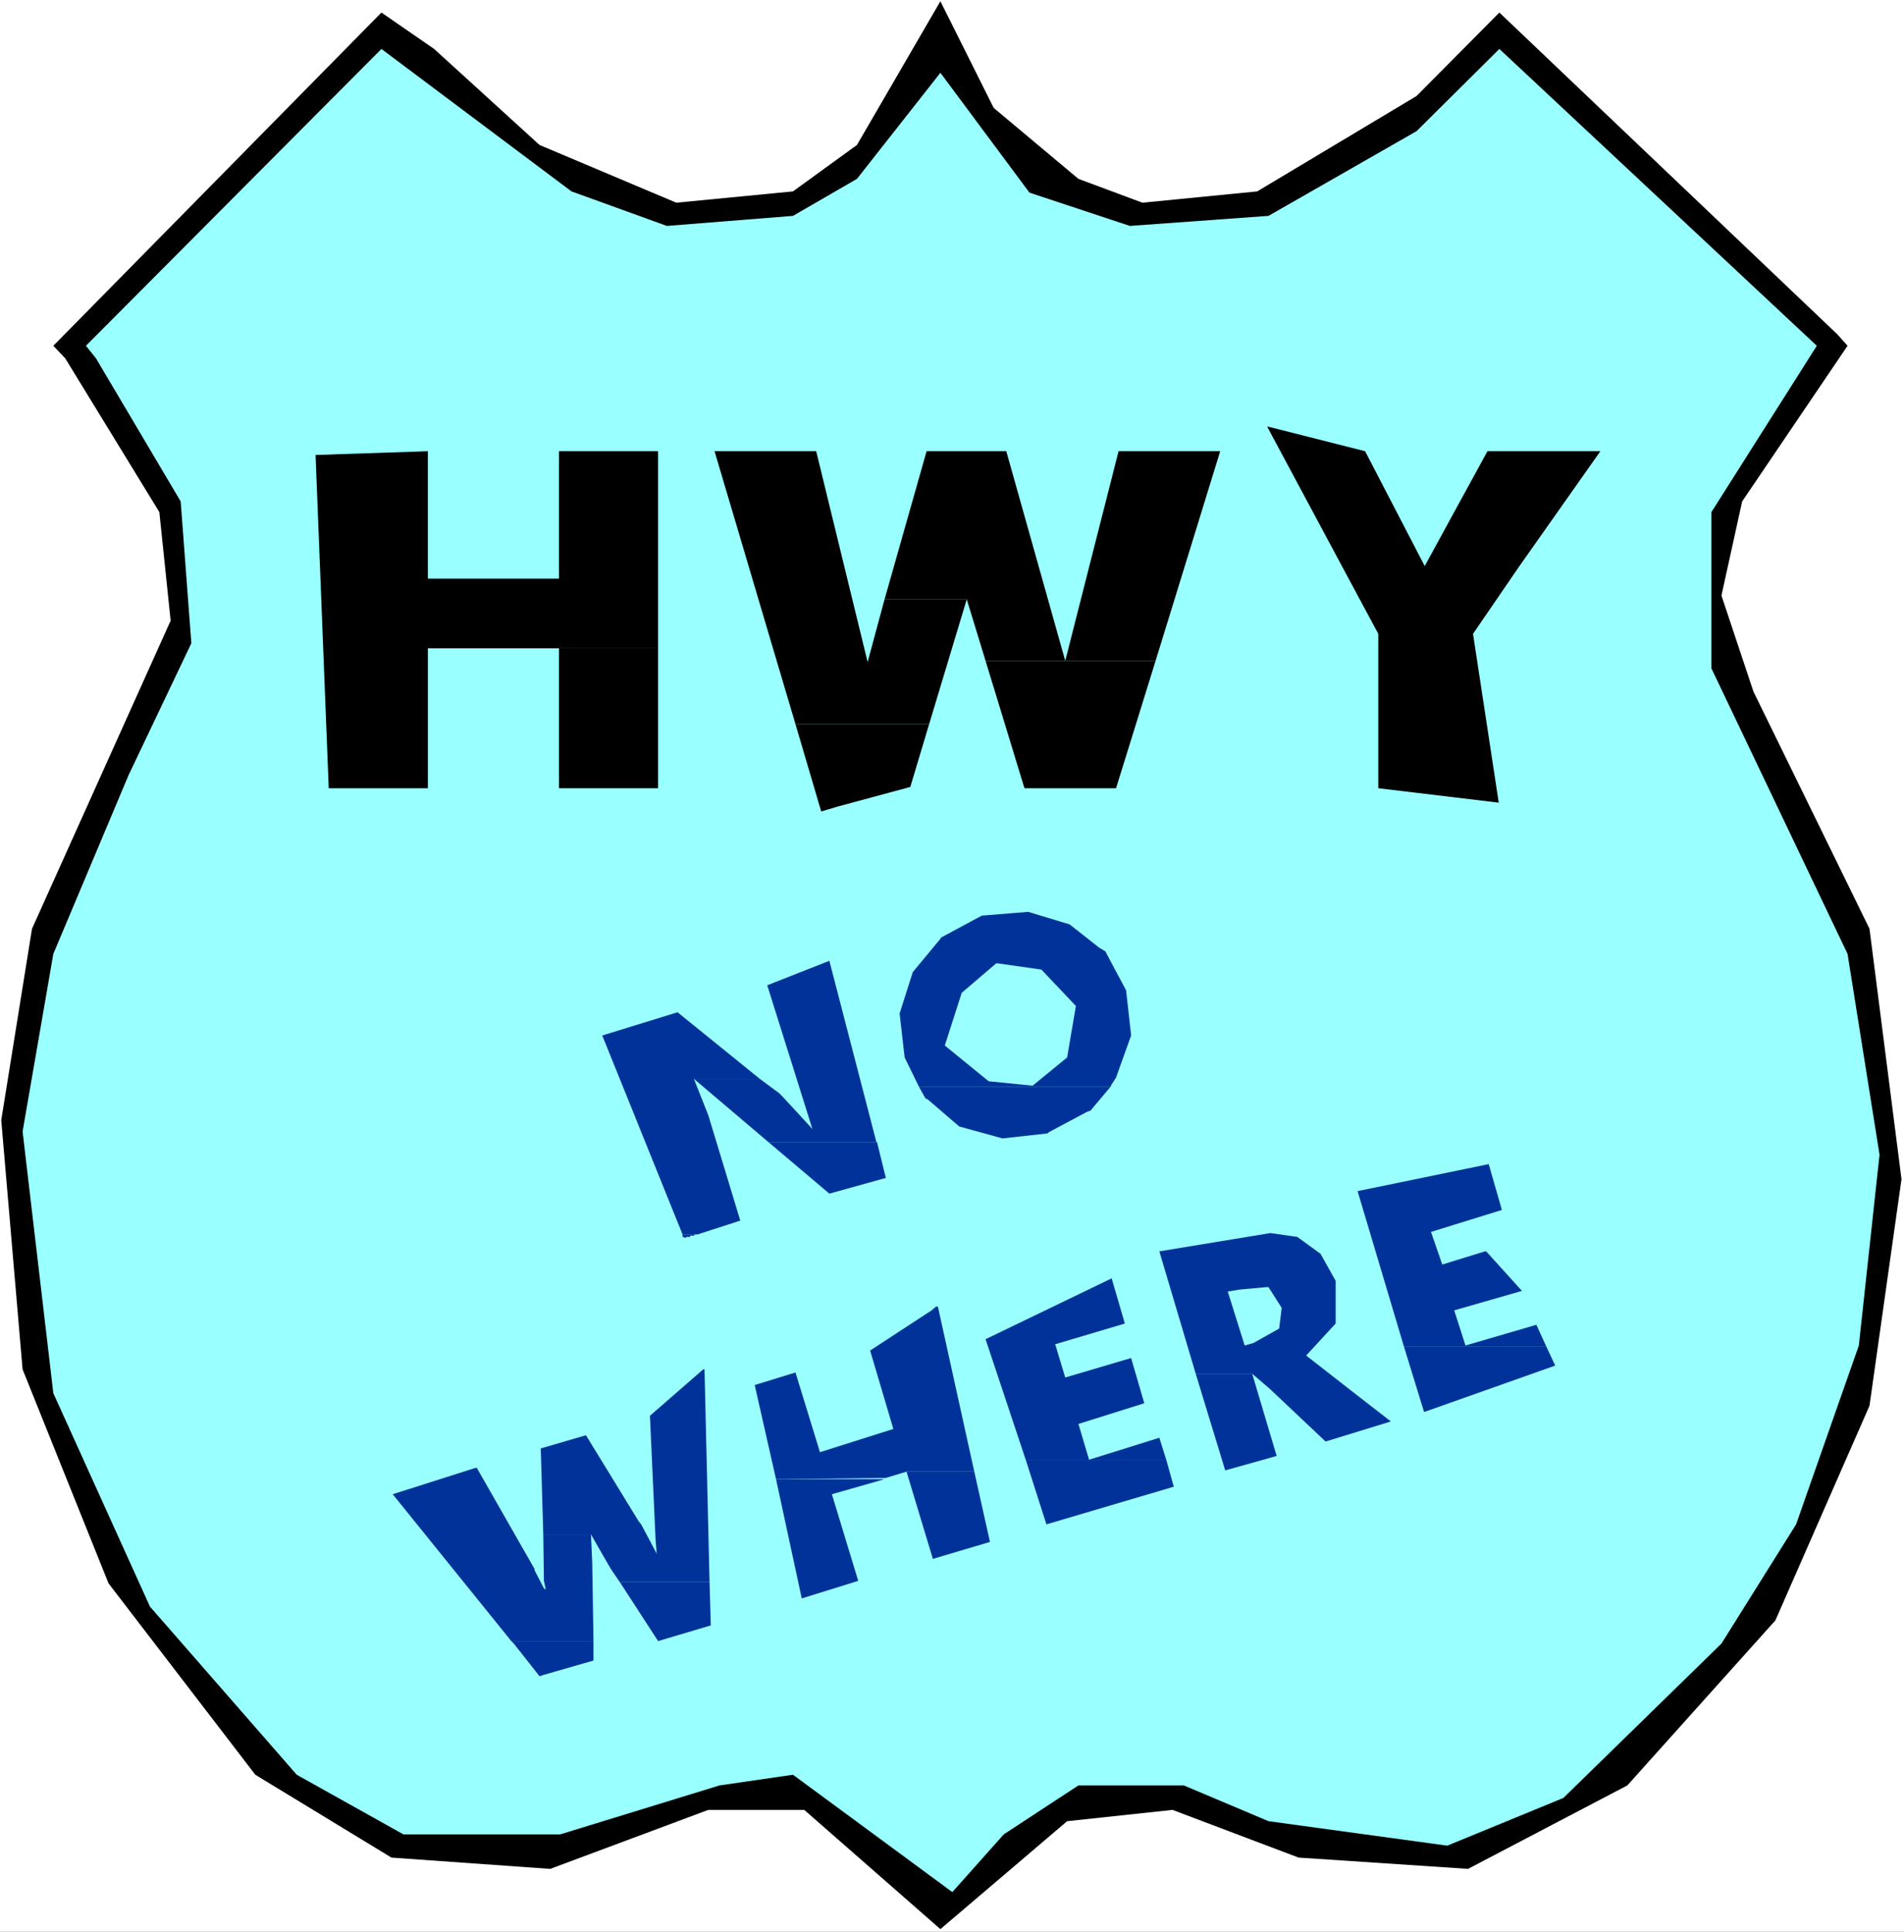 <?xml version="1.0" encoding="UTF-8" standalone="no"?>
<svg
   version="1.0"
   width="129.766mm"
   height="131.611mm"
   id="svg31"
   sodipodi:docname="HWY Nowhere.wmf"
   xmlns:inkscape="http://www.inkscape.org/namespaces/inkscape"
   xmlns:sodipodi="http://sodipodi.sourceforge.net/DTD/sodipodi-0.dtd"
   xmlns="http://www.w3.org/2000/svg"
   xmlns:svg="http://www.w3.org/2000/svg">
  <rect width="100%" height="100%" fill="#808080" stroke="none"/>
  <sodipodi:namedview
     id="namedview31"
     pagecolor="#ffffff"
     bordercolor="#000000"
     borderopacity="0.25"
     inkscape:showpageshadow="2"
     inkscape:pageopacity="0.0"
     inkscape:pagecheckerboard="0"
     inkscape:deskcolor="#d1d1d1"
     inkscape:document-units="mm" />
  <defs
     id="defs1">
    <pattern
       id="WMFhbasepattern"
       patternUnits="userSpaceOnUse"
       width="6"
       height="6"
       x="0"
       y="0" />
  </defs>
  <path
     style="fill:#ffffff;fill-opacity:1;fill-rule:evenodd;stroke:none"
     d="M 0,497.426 H 490.455 V 0 H 0 Z"
     id="path1" />
  <path
     style="fill:#000000;fill-opacity:1;fill-rule:evenodd;stroke:none"
     d="m 277.79,46.058 16.483,6.141 29.573,-2.909 41.046,-24.564 21.331,-21.494 87.102,82.904 2.586,2.909 -27.149,40.078 -5.333,24.241 8.242,24.726 29.896,61.087 8.242,64.481 -8.242,58.34 -24.24,55.27 -38.138,42.503 -41.046,21.494 -43.632,-2.909 -32.482,-12.282 -27.149,2.909 -32.643,27.796 -35.067,-30.705 H 182.446 L 141.723,481.265 100.838,478.356 65.771,457.024 27.957,407.734 5.818,352.626 0.323,288.468 8.242,239.178 43.955,159.829 41.046,131.871 16.806,92.277 13.736,89.045 98.253,3.232 111.827,12.605 138.976,37.331 174.205,52.199 204.262,49.29 220.745,37.331 242.238,0.323 255.974,27.796 Z"
     id="path2" />
  <path
     style="fill:#99ffff;fill-opacity:1;fill-rule:evenodd;stroke:none"
     d="m 171.781,58.178 32.482,-2.586 16.483,-9.535 21.493,-27.312 22.947,30.867 25.856,8.565 35.714,-2.586 38.138,-21.817 21.331,-21.17 81.77,76.44 -27.149,42.826 v 40.24 l 35.067,73.531 8.242,51.714 -5.333,49.128 -16.16,46.058 -19.23,30.705 -40.723,39.755 -29.896,12.282 -46.056,-6.303 -21.816,-9.212 h -27.149 l -19.23,12.605 -13.251,14.868 -41.046,-30.22 -18.907,2.747 -41.046,12.605 H 103.909 L 76.437,457.024 38.622,413.713 13.736,358.767 5.818,291.377 13.736,245.642 33.128,199.584 49.288,165.647 46.541,129.124 24.725,92.277 22.139,89.045 98.253,12.605 147.217,49.29 Z"
     id="path3" />
  <path
     style="fill:#000000;fill-opacity:1;fill-rule:evenodd;stroke:none"
     d="m 326.432,109.893 19.23,35.877 h 45.733 l 20.846,-29.574 h -29.088 l -16.16,29.574 -15.352,-29.574 -24.886,-6.303 z"
     id="path4" />
  <path
     style="fill:#000000;fill-opacity:1;fill-rule:evenodd;stroke:none"
     d="m 238.683,116.195 -10.827,38.139 h 21.17 l 4.848,15.837 h 43.794 l 16.645,-53.977 h -26.179 l -13.736,53.977 -15.19,-53.977 z"
     id="path5" />
  <path
     style="fill:#000000;fill-opacity:1;fill-rule:evenodd;stroke:none"
     d="m 227.856,154.334 -4.363,16.161 -13.251,-54.3 h -26.179 l 20.846,70.299 h 34.421 l 9.696,-32.16 z"
     id="path6" />
  <path
     style="fill:#000000;fill-opacity:1;fill-rule:evenodd;stroke:none"
     d="m 143.985,116.195 v 32.806 h -33.774 v -32.806 l -28.926,0.97 3.394,85.813 h 25.533 v -36.038 h 59.307 v -50.745 z"
     id="path7" />
  <path
     style="fill:#000000;fill-opacity:1;fill-rule:evenodd;stroke:none"
     d="m 345.662,145.769 9.373,17.454 v 39.755 l 31.027,3.717 -6.626,-43.472 11.958,-17.454 z"
     id="path8" />
  <path
     style="fill:#000000;fill-opacity:1;fill-rule:evenodd;stroke:none"
     d="m 143.985,166.94 v 36.038 h 25.533 v -36.038 z"
     id="path9" />
  <path
     style="fill:#000000;fill-opacity:1;fill-rule:evenodd;stroke:none"
     d="m 204.909,186.494 6.626,22.463 4.363,-1.293 18.584,-5.01 4.848,-16.161 z"
     id="path10" />
  <path
     style="fill:#000000;fill-opacity:1;fill-rule:evenodd;stroke:none"
     d="m 253.873,170.172 10.019,32.806 h 23.594 l 10.181,-32.806 z"
     id="path11" />
  <path
     style="fill:#003299;fill-opacity:1;fill-rule:evenodd;stroke:none"
     d="m 256.944,248.066 11.312,1.616 8.888,9.373 -2.262,13.252 -8.888,7.272 -11.312,-1.131 -11.312,-9.212 4.363,-13.575 8.888,-7.596 h 29.734 l -1.616,-3.071 -1.616,-0.97 -7.595,-5.979 -10.666,-3.232 -11.958,0.97 -10.504,5.656 -0.162,0.323 -7.11,8.565 -3.394,10.666 1.293,11.312 3.717,7.596 h 49.288 l 0.323,-0.646 1.131,-1.778 3.878,-10.828 -1.293,-11.636 -3.717,-6.949 z"
     id="path12" />
  <path
     style="fill:#003299;fill-opacity:1;fill-rule:evenodd;stroke:none"
     d="m 178.729,277.802 19.23,16.322 h 27.795 l -12.12,-46.704 -15.998,6.303 11.635,37.008 -7.595,-8.242 -0.97,-0.97 -5.01,-3.717 z"
     id="path13" />
  <path
     style="fill:#003299;fill-opacity:1;fill-rule:evenodd;stroke:none"
     d="m 174.528,260.672 -19.392,5.979 20.685,51.229 h 3.878 l 10.989,-3.555 -8.242,-27.15 -3.717,-9.373 h 16.968 z"
     id="path14" />
  <path
     style="fill:#003299;fill-opacity:1;fill-rule:evenodd;stroke:none"
     d="m 382.507,322.244 -10.989,3.394 -2.909,-8.404 18.261,-5.656 -3.394,-11.797 -33.774,6.949 11.958,40.078 h 36.683 l -2.586,-5.656 -18.261,5.333 -2.909,-9.05 17.453,-5.01 -9.211,-10.181 z"
     id="path15" />
  <path
     style="fill:#003299;fill-opacity:1;fill-rule:evenodd;stroke:none"
     d="m 327.078,317.557 -28.442,4.687 9.373,31.513 h 14.544 l 4.525,3.879 h 20.362 l -10.989,-8.565 7.595,-8.242 v -9.373 h -17.291 l 3.394,5.333 -0.646,5.333 -6.626,3.717 -2.262,0.646 -4.363,-13.898 2.909,-0.485 6.949,-0.646 h 17.938 v -1.616 l -3.878,-6.949 -5.979,-4.363 -6.787,-0.97 z"
     id="path16" />
  <path
     style="fill:#003299;fill-opacity:1;fill-rule:evenodd;stroke:none"
     d="m 286.355,329.193 -32.482,15.676 10.342,31.029 h 36.198 l -1.778,-5.656 -18.099,5.656 -2.747,-9.212 16.968,-5.333 -3.394,-11.636 -16.968,5.01 -2.586,-8.565 17.938,-5.333 z"
     id="path17" />
  <path
     style="fill:#003299;fill-opacity:1;fill-rule:evenodd;stroke:none"
     d="m 241.107,336.465 -1.131,0.97 -15.837,10.343 5.979,20.201 -18.907,5.979 -6.302,-20.524 -10.504,3.232 5.494,24.241 28.28,-0.323 5.333,-1.616 h 17.453 l -9.373,-42.503 z"
     id="path18" />
  <path
     style="fill:#003299;fill-opacity:1;fill-rule:evenodd;stroke:none"
     d="m 181.153,352.626 -13.736,11.959 1.454,31.837 0.323,4.04 v -0.323 l -4.04,-7.596 -0.646,-0.808 -13.574,-22.14 -11.635,3.394 0.646,22.14 h 12.282 l 4.363,7.596 0.97,1.616 2.101,3.071 h 23.109 l -1.293,-54.785 z"
     id="path19" />
  <path
     style="fill:#003299;fill-opacity:1;fill-rule:evenodd;stroke:none"
     d="m 122.493,377.998 -21.331,6.787 30.542,37.816 h 21.17 l -0.323,-20.201 -0.323,-7.272 h -12.282 l 0.162,11.959 0.485,2.262 -0.485,-0.323 -2.424,-4.687 v -0.323 l -14.867,-26.019 z"
     id="path20" />
  <path
     style="fill:#003299;fill-opacity:1;fill-rule:evenodd;stroke:none"
     d="m 159.661,407.411 9.858,15.191 13.574,-4.04 -0.323,-11.151 z"
     id="path21" />
  <path
     style="fill:#003299;fill-opacity:1;fill-rule:evenodd;stroke:none"
     d="m 175.821,317.881 v 0.323 0.323 h 0.323 v 0.162 h 0.323 0.323 v -0.162 h 0.323 0.323 0.323 v -0.323 h 0.323 0.323 0.323 l 0.323,-0.323 h 0.323 z"
     id="path22" />
  <path
     style="fill:#003299;fill-opacity:1;fill-rule:evenodd;stroke:none"
     d="m 233.512,378.968 6.787,22.463 14.706,-4.363 -4.04,-18.1 z"
     id="path23" />
  <path
     style="fill:#003299;fill-opacity:1;fill-rule:evenodd;stroke:none"
     d="m 197.96,294.124 15.675,13.252 14.544,-4.04 -2.262,-9.212 z"
     id="path24" />
  <path
     style="fill:#003299;fill-opacity:1;fill-rule:evenodd;stroke:none"
     d="m 236.744,279.903 1.616,2.909 0.646,0.323 8.08,6.949 11.15,3.071 11.635,-1.293 0.323,-0.323 10.019,-5.333 0.646,-0.162 5.171,-6.141 z"
     id="path25" />
  <path
     style="fill:#003299;fill-opacity:1;fill-rule:evenodd;stroke:none"
     d="m 327.078,357.636 14.382,13.575 16.806,-5.171 -10.827,-8.404 z"
     id="path26" />
  <path
     style="fill:#003299;fill-opacity:1;fill-rule:evenodd;stroke:none"
     d="m 199.899,380.907 6.626,30.705 14.544,-4.525 -6.787,-22.302 13.574,-3.879 z"
     id="path27" />
  <path
     style="fill:#003299;fill-opacity:1;fill-rule:evenodd;stroke:none"
     d="m 361.66,346.808 5.171,16.807 33.774,-11.959 -2.262,-4.848 z"
     id="path28" />
  <path
     style="fill:#003299;fill-opacity:1;fill-rule:evenodd;stroke:none"
     d="m 308.009,353.757 7.595,24.887 13.251,-3.717 -6.302,-21.171 z"
     id="path29" />
  <path
     style="fill:#003299;fill-opacity:1;fill-rule:evenodd;stroke:none"
     d="m 264.216,375.897 5.333,16.645 32.805,-9.696 -1.939,-6.949 z"
     id="path30" />
  <path
     style="fill:#003299;fill-opacity:1;fill-rule:evenodd;stroke:none"
     d="m 131.704,422.602 0.646,0.646 6.626,8.404 0.97,-0.323 12.928,-3.717 v -5.01 z"
     id="path31" />
</svg>
